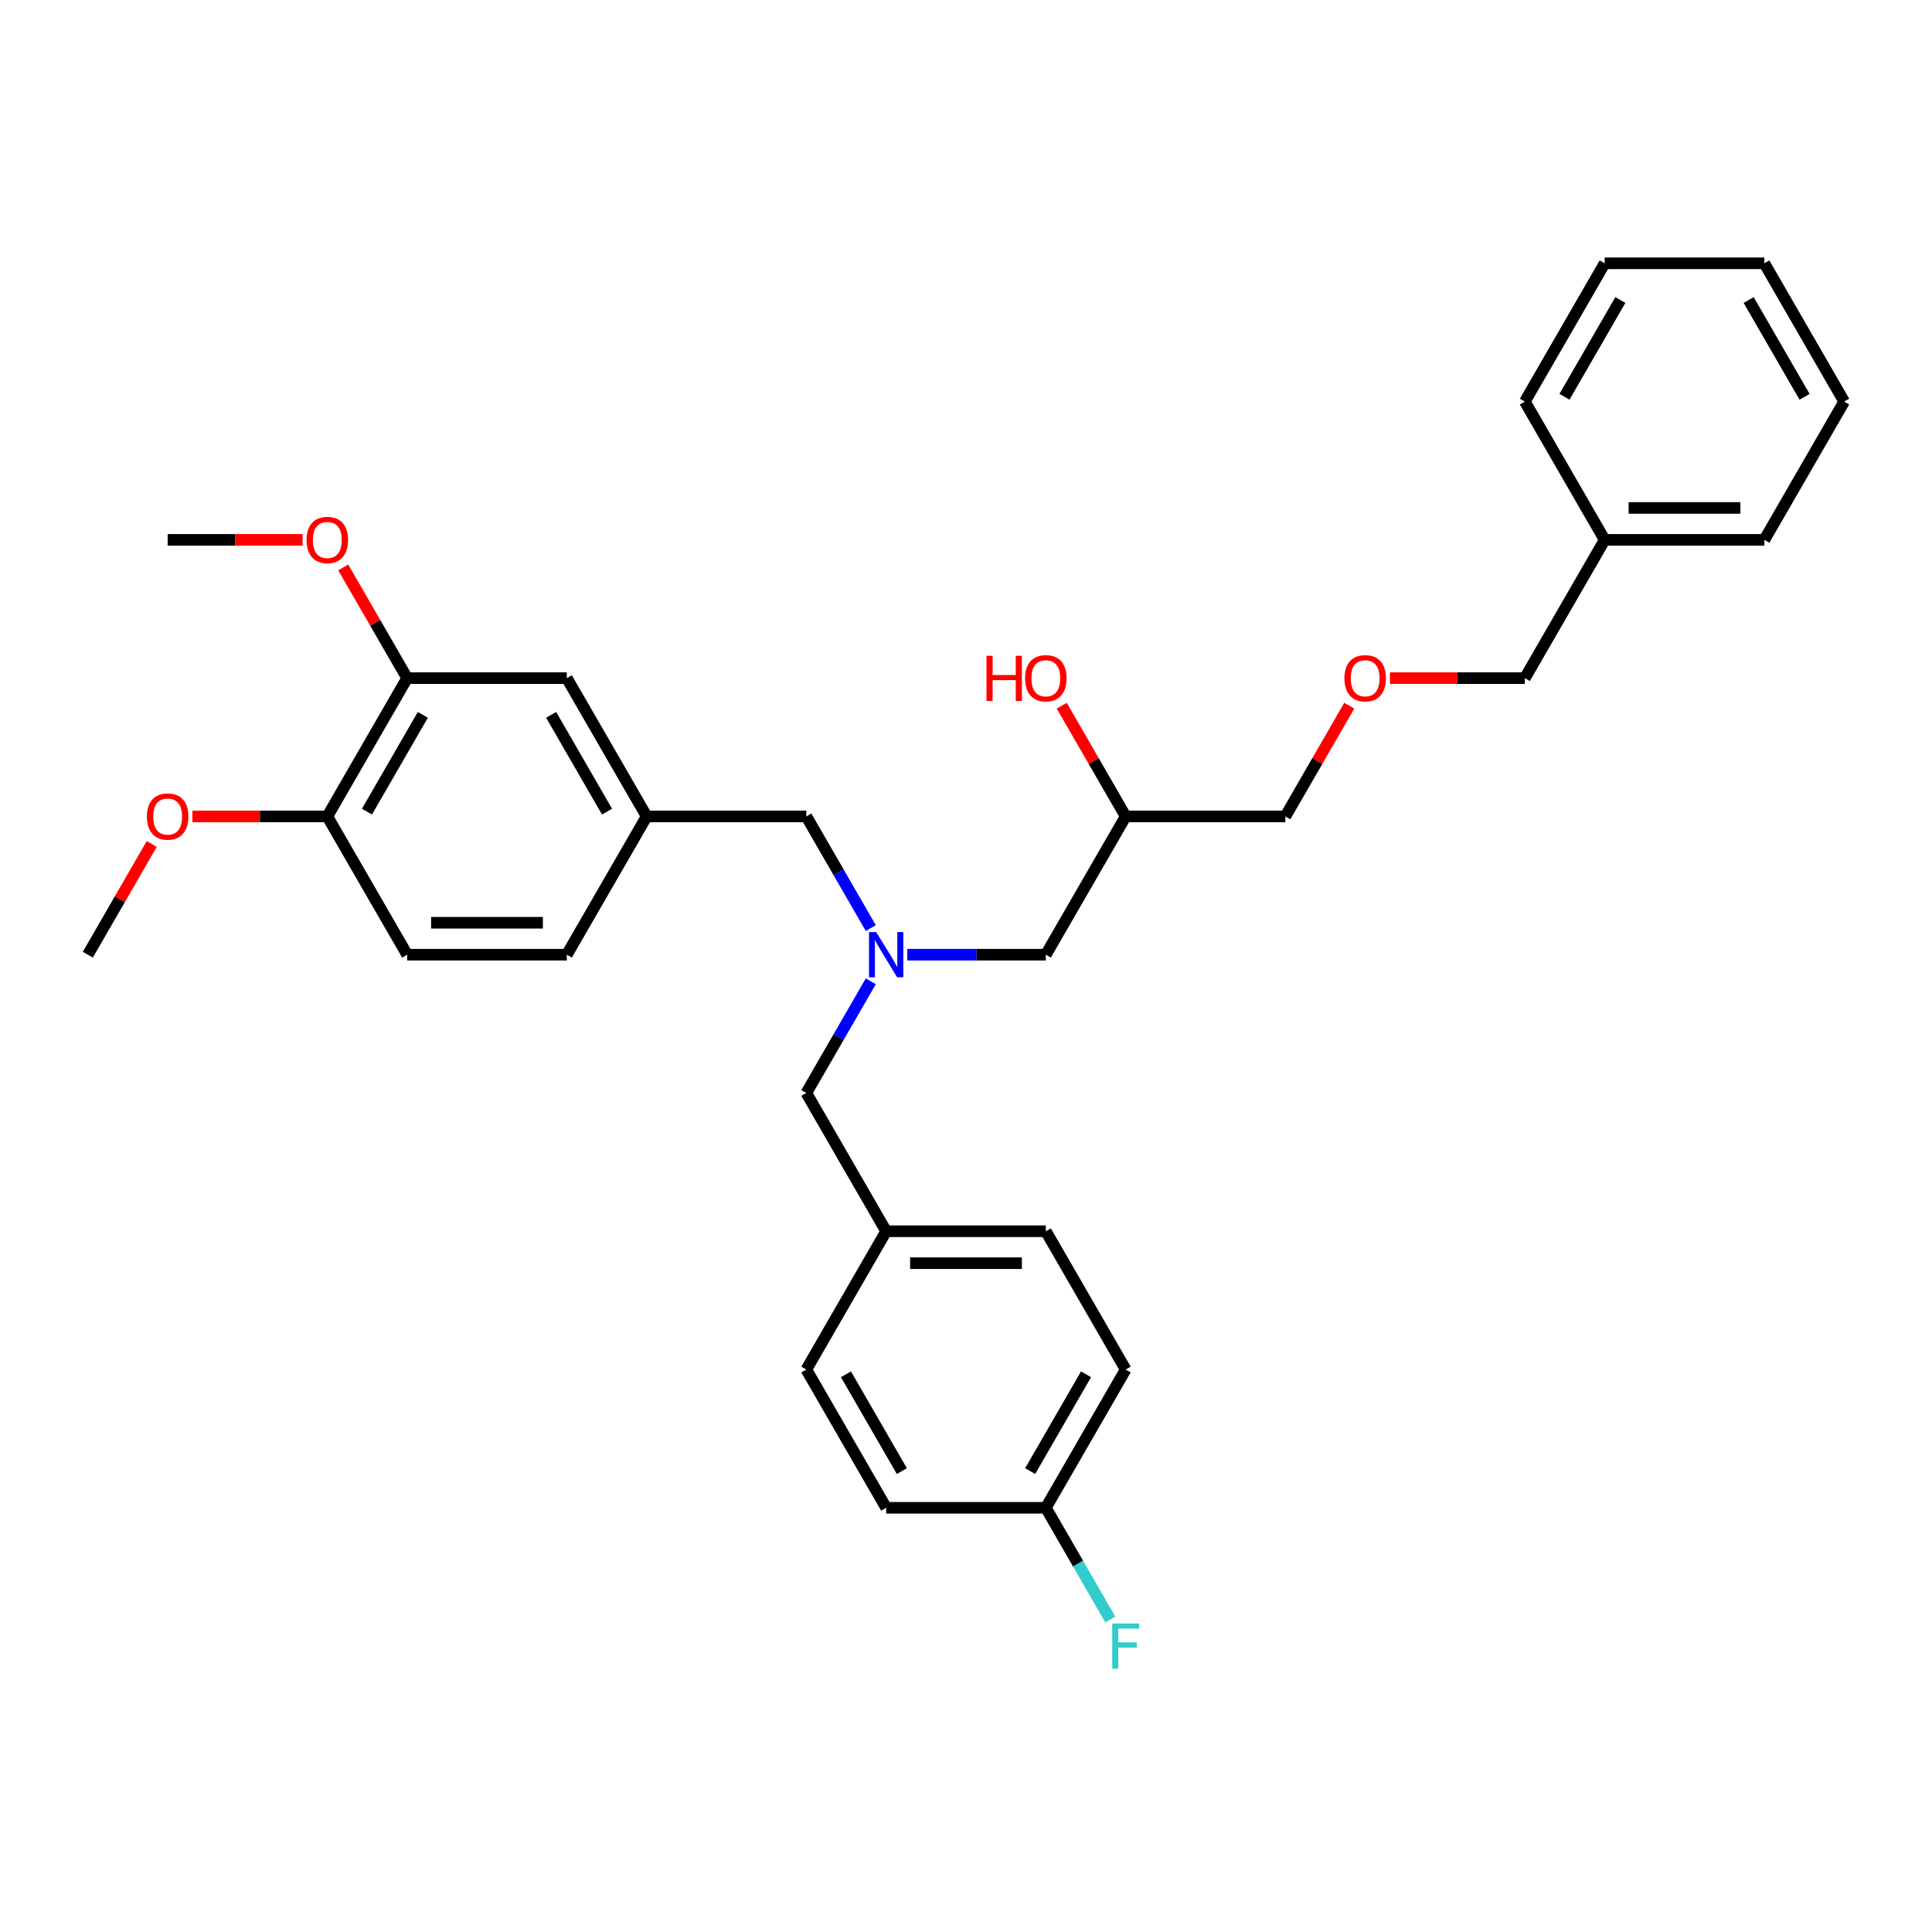 <?xml version='1.0' encoding='iso-8859-1'?>
<svg version='1.1' baseProfile='full'
              xmlns='http://www.w3.org/2000/svg'
                      xmlns:rdkit='http://www.rdkit.org/xml'
                      xmlns:xlink='http://www.w3.org/1999/xlink'
                  xml:space='preserve'
width='1000px' height='1000px' viewBox='0 0 1000 1000'>
<!-- END OF HEADER -->
<rect style='opacity:1.0;fill:#FFFFFF;stroke:none' width='1000' height='1000' x='0' y='0'> </rect>
<path class='bond-0' d='M 450.728,507.917 L 434.042,536.819' style='fill:none;fill-rule:evenodd;stroke:#0000FF;stroke-width:6px;stroke-linecap:butt;stroke-linejoin:miter;stroke-opacity:1' />
<path class='bond-0' d='M 434.042,536.819 L 417.355,565.721' style='fill:none;fill-rule:evenodd;stroke:#000000;stroke-width:6px;stroke-linecap:butt;stroke-linejoin:miter;stroke-opacity:1' />
<path class='bond-1' d='M 469.62,494.149 L 505.471,494.149' style='fill:none;fill-rule:evenodd;stroke:#0000FF;stroke-width:6px;stroke-linecap:butt;stroke-linejoin:miter;stroke-opacity:1' />
<path class='bond-1' d='M 505.471,494.149 L 541.322,494.149' style='fill:none;fill-rule:evenodd;stroke:#000000;stroke-width:6px;stroke-linecap:butt;stroke-linejoin:miter;stroke-opacity:1' />
<path class='bond-2' d='M 450.728,480.38 L 434.042,451.478' style='fill:none;fill-rule:evenodd;stroke:#0000FF;stroke-width:6px;stroke-linecap:butt;stroke-linejoin:miter;stroke-opacity:1' />
<path class='bond-2' d='M 434.042,451.478 L 417.355,422.576' style='fill:none;fill-rule:evenodd;stroke:#000000;stroke-width:6px;stroke-linecap:butt;stroke-linejoin:miter;stroke-opacity:1' />
<path class='bond-3' d='M 541.322,494.149 L 582.645,422.576' style='fill:none;fill-rule:evenodd;stroke:#000000;stroke-width:6px;stroke-linecap:butt;stroke-linejoin:miter;stroke-opacity:1' />
<path class='bond-4' d='M 698.376,365.269 L 681.833,393.922' style='fill:none;fill-rule:evenodd;stroke:#FF0000;stroke-width:6px;stroke-linecap:butt;stroke-linejoin:miter;stroke-opacity:1' />
<path class='bond-4' d='M 681.833,393.922 L 665.289,422.576' style='fill:none;fill-rule:evenodd;stroke:#000000;stroke-width:6px;stroke-linecap:butt;stroke-linejoin:miter;stroke-opacity:1' />
<path class='bond-5' d='M 719.421,351.004 L 754.339,351.004' style='fill:none;fill-rule:evenodd;stroke:#FF0000;stroke-width:6px;stroke-linecap:butt;stroke-linejoin:miter;stroke-opacity:1' />
<path class='bond-5' d='M 754.339,351.004 L 789.256,351.004' style='fill:none;fill-rule:evenodd;stroke:#000000;stroke-width:6px;stroke-linecap:butt;stroke-linejoin:miter;stroke-opacity:1' />
<path class='bond-6' d='M 417.355,422.576 L 334.711,422.576' style='fill:none;fill-rule:evenodd;stroke:#000000;stroke-width:6px;stroke-linecap:butt;stroke-linejoin:miter;stroke-opacity:1' />
<path class='bond-7' d='M 582.645,422.576 L 566.101,393.922' style='fill:none;fill-rule:evenodd;stroke:#000000;stroke-width:6px;stroke-linecap:butt;stroke-linejoin:miter;stroke-opacity:1' />
<path class='bond-7' d='M 566.101,393.922 L 549.558,365.269' style='fill:none;fill-rule:evenodd;stroke:#FF0000;stroke-width:6px;stroke-linecap:butt;stroke-linejoin:miter;stroke-opacity:1' />
<path class='bond-8' d='M 582.645,422.576 L 665.289,422.576' style='fill:none;fill-rule:evenodd;stroke:#000000;stroke-width:6px;stroke-linecap:butt;stroke-linejoin:miter;stroke-opacity:1' />
<path class='bond-9' d='M 789.256,351.004 L 830.579,279.432' style='fill:none;fill-rule:evenodd;stroke:#000000;stroke-width:6px;stroke-linecap:butt;stroke-linejoin:miter;stroke-opacity:1' />
<path class='bond-10' d='M 582.645,708.866 L 541.322,780.438' style='fill:none;fill-rule:evenodd;stroke:#000000;stroke-width:6px;stroke-linecap:butt;stroke-linejoin:miter;stroke-opacity:1' />
<path class='bond-10' d='M 562.132,711.337 L 533.206,761.438' style='fill:none;fill-rule:evenodd;stroke:#000000;stroke-width:6px;stroke-linecap:butt;stroke-linejoin:miter;stroke-opacity:1' />
<path class='bond-11' d='M 582.645,708.866 L 541.322,637.293' style='fill:none;fill-rule:evenodd;stroke:#000000;stroke-width:6px;stroke-linecap:butt;stroke-linejoin:miter;stroke-opacity:1' />
<path class='bond-12' d='M 541.322,780.438 L 458.678,780.438' style='fill:none;fill-rule:evenodd;stroke:#000000;stroke-width:6px;stroke-linecap:butt;stroke-linejoin:miter;stroke-opacity:1' />
<path class='bond-13' d='M 541.322,780.438 L 558.009,809.34' style='fill:none;fill-rule:evenodd;stroke:#000000;stroke-width:6px;stroke-linecap:butt;stroke-linejoin:miter;stroke-opacity:1' />
<path class='bond-13' d='M 558.009,809.34 L 574.695,838.242' style='fill:none;fill-rule:evenodd;stroke:#33CCCC;stroke-width:6px;stroke-linecap:butt;stroke-linejoin:miter;stroke-opacity:1' />
<path class='bond-14' d='M 210.744,351.004 L 169.421,422.576' style='fill:none;fill-rule:evenodd;stroke:#000000;stroke-width:6px;stroke-linecap:butt;stroke-linejoin:miter;stroke-opacity:1' />
<path class='bond-14' d='M 218.86,370.004 L 189.934,420.105' style='fill:none;fill-rule:evenodd;stroke:#000000;stroke-width:6px;stroke-linecap:butt;stroke-linejoin:miter;stroke-opacity:1' />
<path class='bond-15' d='M 210.744,351.004 L 293.388,351.004' style='fill:none;fill-rule:evenodd;stroke:#000000;stroke-width:6px;stroke-linecap:butt;stroke-linejoin:miter;stroke-opacity:1' />
<path class='bond-16' d='M 210.744,351.004 L 194.2,322.35' style='fill:none;fill-rule:evenodd;stroke:#000000;stroke-width:6px;stroke-linecap:butt;stroke-linejoin:miter;stroke-opacity:1' />
<path class='bond-16' d='M 194.2,322.35 L 177.657,293.696' style='fill:none;fill-rule:evenodd;stroke:#FF0000;stroke-width:6px;stroke-linecap:butt;stroke-linejoin:miter;stroke-opacity:1' />
<path class='bond-17' d='M 169.421,422.576 L 210.744,494.149' style='fill:none;fill-rule:evenodd;stroke:#000000;stroke-width:6px;stroke-linecap:butt;stroke-linejoin:miter;stroke-opacity:1' />
<path class='bond-18' d='M 169.421,422.576 L 134.504,422.576' style='fill:none;fill-rule:evenodd;stroke:#000000;stroke-width:6px;stroke-linecap:butt;stroke-linejoin:miter;stroke-opacity:1' />
<path class='bond-18' d='M 134.504,422.576 L 99.587,422.576' style='fill:none;fill-rule:evenodd;stroke:#FF0000;stroke-width:6px;stroke-linecap:butt;stroke-linejoin:miter;stroke-opacity:1' />
<path class='bond-19' d='M 293.388,351.004 L 334.711,422.576' style='fill:none;fill-rule:evenodd;stroke:#000000;stroke-width:6px;stroke-linecap:butt;stroke-linejoin:miter;stroke-opacity:1' />
<path class='bond-19' d='M 285.272,370.004 L 314.198,420.105' style='fill:none;fill-rule:evenodd;stroke:#000000;stroke-width:6px;stroke-linecap:butt;stroke-linejoin:miter;stroke-opacity:1' />
<path class='bond-20' d='M 210.744,494.149 L 293.388,494.149' style='fill:none;fill-rule:evenodd;stroke:#000000;stroke-width:6px;stroke-linecap:butt;stroke-linejoin:miter;stroke-opacity:1' />
<path class='bond-20' d='M 223.14,477.62 L 280.992,477.62' style='fill:none;fill-rule:evenodd;stroke:#000000;stroke-width:6px;stroke-linecap:butt;stroke-linejoin:miter;stroke-opacity:1' />
<path class='bond-21' d='M 334.711,422.576 L 293.388,494.149' style='fill:none;fill-rule:evenodd;stroke:#000000;stroke-width:6px;stroke-linecap:butt;stroke-linejoin:miter;stroke-opacity:1' />
<path class='bond-22' d='M 156.612,279.432 L 121.694,279.432' style='fill:none;fill-rule:evenodd;stroke:#FF0000;stroke-width:6px;stroke-linecap:butt;stroke-linejoin:miter;stroke-opacity:1' />
<path class='bond-22' d='M 121.694,279.432 L 86.777,279.432' style='fill:none;fill-rule:evenodd;stroke:#000000;stroke-width:6px;stroke-linecap:butt;stroke-linejoin:miter;stroke-opacity:1' />
<path class='bond-23' d='M 78.541,436.841 L 61.998,465.495' style='fill:none;fill-rule:evenodd;stroke:#FF0000;stroke-width:6px;stroke-linecap:butt;stroke-linejoin:miter;stroke-opacity:1' />
<path class='bond-23' d='M 61.998,465.495 L 45.455,494.149' style='fill:none;fill-rule:evenodd;stroke:#000000;stroke-width:6px;stroke-linecap:butt;stroke-linejoin:miter;stroke-opacity:1' />
<path class='bond-24' d='M 458.678,780.438 L 417.355,708.866' style='fill:none;fill-rule:evenodd;stroke:#000000;stroke-width:6px;stroke-linecap:butt;stroke-linejoin:miter;stroke-opacity:1' />
<path class='bond-24' d='M 466.794,761.438 L 437.868,711.337' style='fill:none;fill-rule:evenodd;stroke:#000000;stroke-width:6px;stroke-linecap:butt;stroke-linejoin:miter;stroke-opacity:1' />
<path class='bond-25' d='M 417.355,708.866 L 458.678,637.293' style='fill:none;fill-rule:evenodd;stroke:#000000;stroke-width:6px;stroke-linecap:butt;stroke-linejoin:miter;stroke-opacity:1' />
<path class='bond-26' d='M 458.678,637.293 L 541.322,637.293' style='fill:none;fill-rule:evenodd;stroke:#000000;stroke-width:6px;stroke-linecap:butt;stroke-linejoin:miter;stroke-opacity:1' />
<path class='bond-26' d='M 471.074,653.822 L 528.926,653.822' style='fill:none;fill-rule:evenodd;stroke:#000000;stroke-width:6px;stroke-linecap:butt;stroke-linejoin:miter;stroke-opacity:1' />
<path class='bond-27' d='M 458.678,637.293 L 417.355,565.721' style='fill:none;fill-rule:evenodd;stroke:#000000;stroke-width:6px;stroke-linecap:butt;stroke-linejoin:miter;stroke-opacity:1' />
<path class='bond-28' d='M 830.579,279.432 L 913.223,279.432' style='fill:none;fill-rule:evenodd;stroke:#000000;stroke-width:6px;stroke-linecap:butt;stroke-linejoin:miter;stroke-opacity:1' />
<path class='bond-28' d='M 842.975,262.903 L 900.826,262.903' style='fill:none;fill-rule:evenodd;stroke:#000000;stroke-width:6px;stroke-linecap:butt;stroke-linejoin:miter;stroke-opacity:1' />
<path class='bond-29' d='M 830.579,279.432 L 789.256,207.859' style='fill:none;fill-rule:evenodd;stroke:#000000;stroke-width:6px;stroke-linecap:butt;stroke-linejoin:miter;stroke-opacity:1' />
<path class='bond-30' d='M 913.223,279.432 L 954.545,207.859' style='fill:none;fill-rule:evenodd;stroke:#000000;stroke-width:6px;stroke-linecap:butt;stroke-linejoin:miter;stroke-opacity:1' />
<path class='bond-31' d='M 954.545,207.859 L 913.223,136.287' style='fill:none;fill-rule:evenodd;stroke:#000000;stroke-width:6px;stroke-linecap:butt;stroke-linejoin:miter;stroke-opacity:1' />
<path class='bond-31' d='M 934.033,205.388 L 905.107,155.287' style='fill:none;fill-rule:evenodd;stroke:#000000;stroke-width:6px;stroke-linecap:butt;stroke-linejoin:miter;stroke-opacity:1' />
<path class='bond-32' d='M 913.223,136.287 L 830.579,136.287' style='fill:none;fill-rule:evenodd;stroke:#000000;stroke-width:6px;stroke-linecap:butt;stroke-linejoin:miter;stroke-opacity:1' />
<path class='bond-33' d='M 830.579,136.287 L 789.256,207.859' style='fill:none;fill-rule:evenodd;stroke:#000000;stroke-width:6px;stroke-linecap:butt;stroke-linejoin:miter;stroke-opacity:1' />
<path class='bond-33' d='M 838.695,155.287 L 809.769,205.388' style='fill:none;fill-rule:evenodd;stroke:#000000;stroke-width:6px;stroke-linecap:butt;stroke-linejoin:miter;stroke-opacity:1' />
<path  class='atom-0' d='M 453.504 482.446
L 461.174 494.843
Q 461.934 496.066, 463.157 498.281
Q 464.38 500.496, 464.446 500.628
L 464.446 482.446
L 467.554 482.446
L 467.554 505.851
L 464.347 505.851
L 456.116 492.298
Q 455.157 490.711, 454.132 488.893
Q 453.14 487.074, 452.843 486.512
L 452.843 505.851
L 449.802 505.851
L 449.802 482.446
L 453.504 482.446
' fill='#0000FF'/>
<path  class='atom-2' d='M 695.868 351.07
Q 695.868 345.45, 698.645 342.31
Q 701.421 339.169, 706.612 339.169
Q 711.802 339.169, 714.579 342.31
Q 717.355 345.45, 717.355 351.07
Q 717.355 356.756, 714.545 359.996
Q 711.736 363.202, 706.612 363.202
Q 701.455 363.202, 698.645 359.996
Q 695.868 356.789, 695.868 351.07
M 706.612 360.558
Q 710.182 360.558, 712.099 358.178
Q 714.05 355.764, 714.05 351.07
Q 714.05 346.475, 712.099 344.161
Q 710.182 341.814, 706.612 341.814
Q 703.041 341.814, 701.091 344.128
Q 699.174 346.442, 699.174 351.07
Q 699.174 355.797, 701.091 358.178
Q 703.041 360.558, 706.612 360.558
' fill='#FF0000'/>
<path  class='atom-5' d='M 510.612 339.434
L 513.785 339.434
L 513.785 349.384
L 525.752 349.384
L 525.752 339.434
L 528.926 339.434
L 528.926 362.839
L 525.752 362.839
L 525.752 352.029
L 513.785 352.029
L 513.785 362.839
L 510.612 362.839
L 510.612 339.434
' fill='#FF0000'/>
<path  class='atom-5' d='M 530.579 351.07
Q 530.579 345.45, 533.355 342.31
Q 536.132 339.169, 541.322 339.169
Q 546.512 339.169, 549.289 342.31
Q 552.066 345.45, 552.066 351.07
Q 552.066 356.756, 549.256 359.996
Q 546.446 363.202, 541.322 363.202
Q 536.165 363.202, 533.355 359.996
Q 530.579 356.789, 530.579 351.07
M 541.322 360.558
Q 544.893 360.558, 546.81 358.178
Q 548.76 355.764, 548.76 351.07
Q 548.76 346.475, 546.81 344.161
Q 544.893 341.814, 541.322 341.814
Q 537.752 341.814, 535.802 344.128
Q 533.884 346.442, 533.884 351.07
Q 533.884 355.797, 535.802 358.178
Q 537.752 360.558, 541.322 360.558
' fill='#FF0000'/>
<path  class='atom-16' d='M 158.678 279.498
Q 158.678 273.878, 161.455 270.738
Q 164.231 267.597, 169.421 267.597
Q 174.612 267.597, 177.388 270.738
Q 180.165 273.878, 180.165 279.498
Q 180.165 285.184, 177.355 288.423
Q 174.545 291.63, 169.421 291.63
Q 164.264 291.63, 161.455 288.423
Q 158.678 285.217, 158.678 279.498
M 169.421 288.985
Q 172.992 288.985, 174.909 286.605
Q 176.86 284.192, 176.86 279.498
Q 176.86 274.903, 174.909 272.589
Q 172.992 270.242, 169.421 270.242
Q 165.851 270.242, 163.901 272.556
Q 161.983 274.87, 161.983 279.498
Q 161.983 284.225, 163.901 286.605
Q 165.851 288.985, 169.421 288.985
' fill='#FF0000'/>
<path  class='atom-17' d='M 76.033 422.643
Q 76.033 417.023, 78.81 413.882
Q 81.587 410.742, 86.777 410.742
Q 91.967 410.742, 94.744 413.882
Q 97.521 417.023, 97.521 422.643
Q 97.521 428.328, 94.711 431.568
Q 91.901 434.775, 86.777 434.775
Q 81.62 434.775, 78.81 431.568
Q 76.033 428.362, 76.033 422.643
M 86.777 432.13
Q 90.347 432.13, 92.264 429.75
Q 94.215 427.337, 94.215 422.643
Q 94.215 418.047, 92.264 415.733
Q 90.347 413.386, 86.777 413.386
Q 83.207 413.386, 81.256 415.7
Q 79.339 418.014, 79.339 422.643
Q 79.339 427.37, 81.256 429.75
Q 83.207 432.13, 86.777 432.13
' fill='#FF0000'/>
<path  class='atom-25' d='M 575.686 840.308
L 589.603 840.308
L 589.603 842.986
L 578.826 842.986
L 578.826 850.093
L 588.413 850.093
L 588.413 852.804
L 578.826 852.804
L 578.826 863.713
L 575.686 863.713
L 575.686 840.308
' fill='#33CCCC'/>
</svg>
